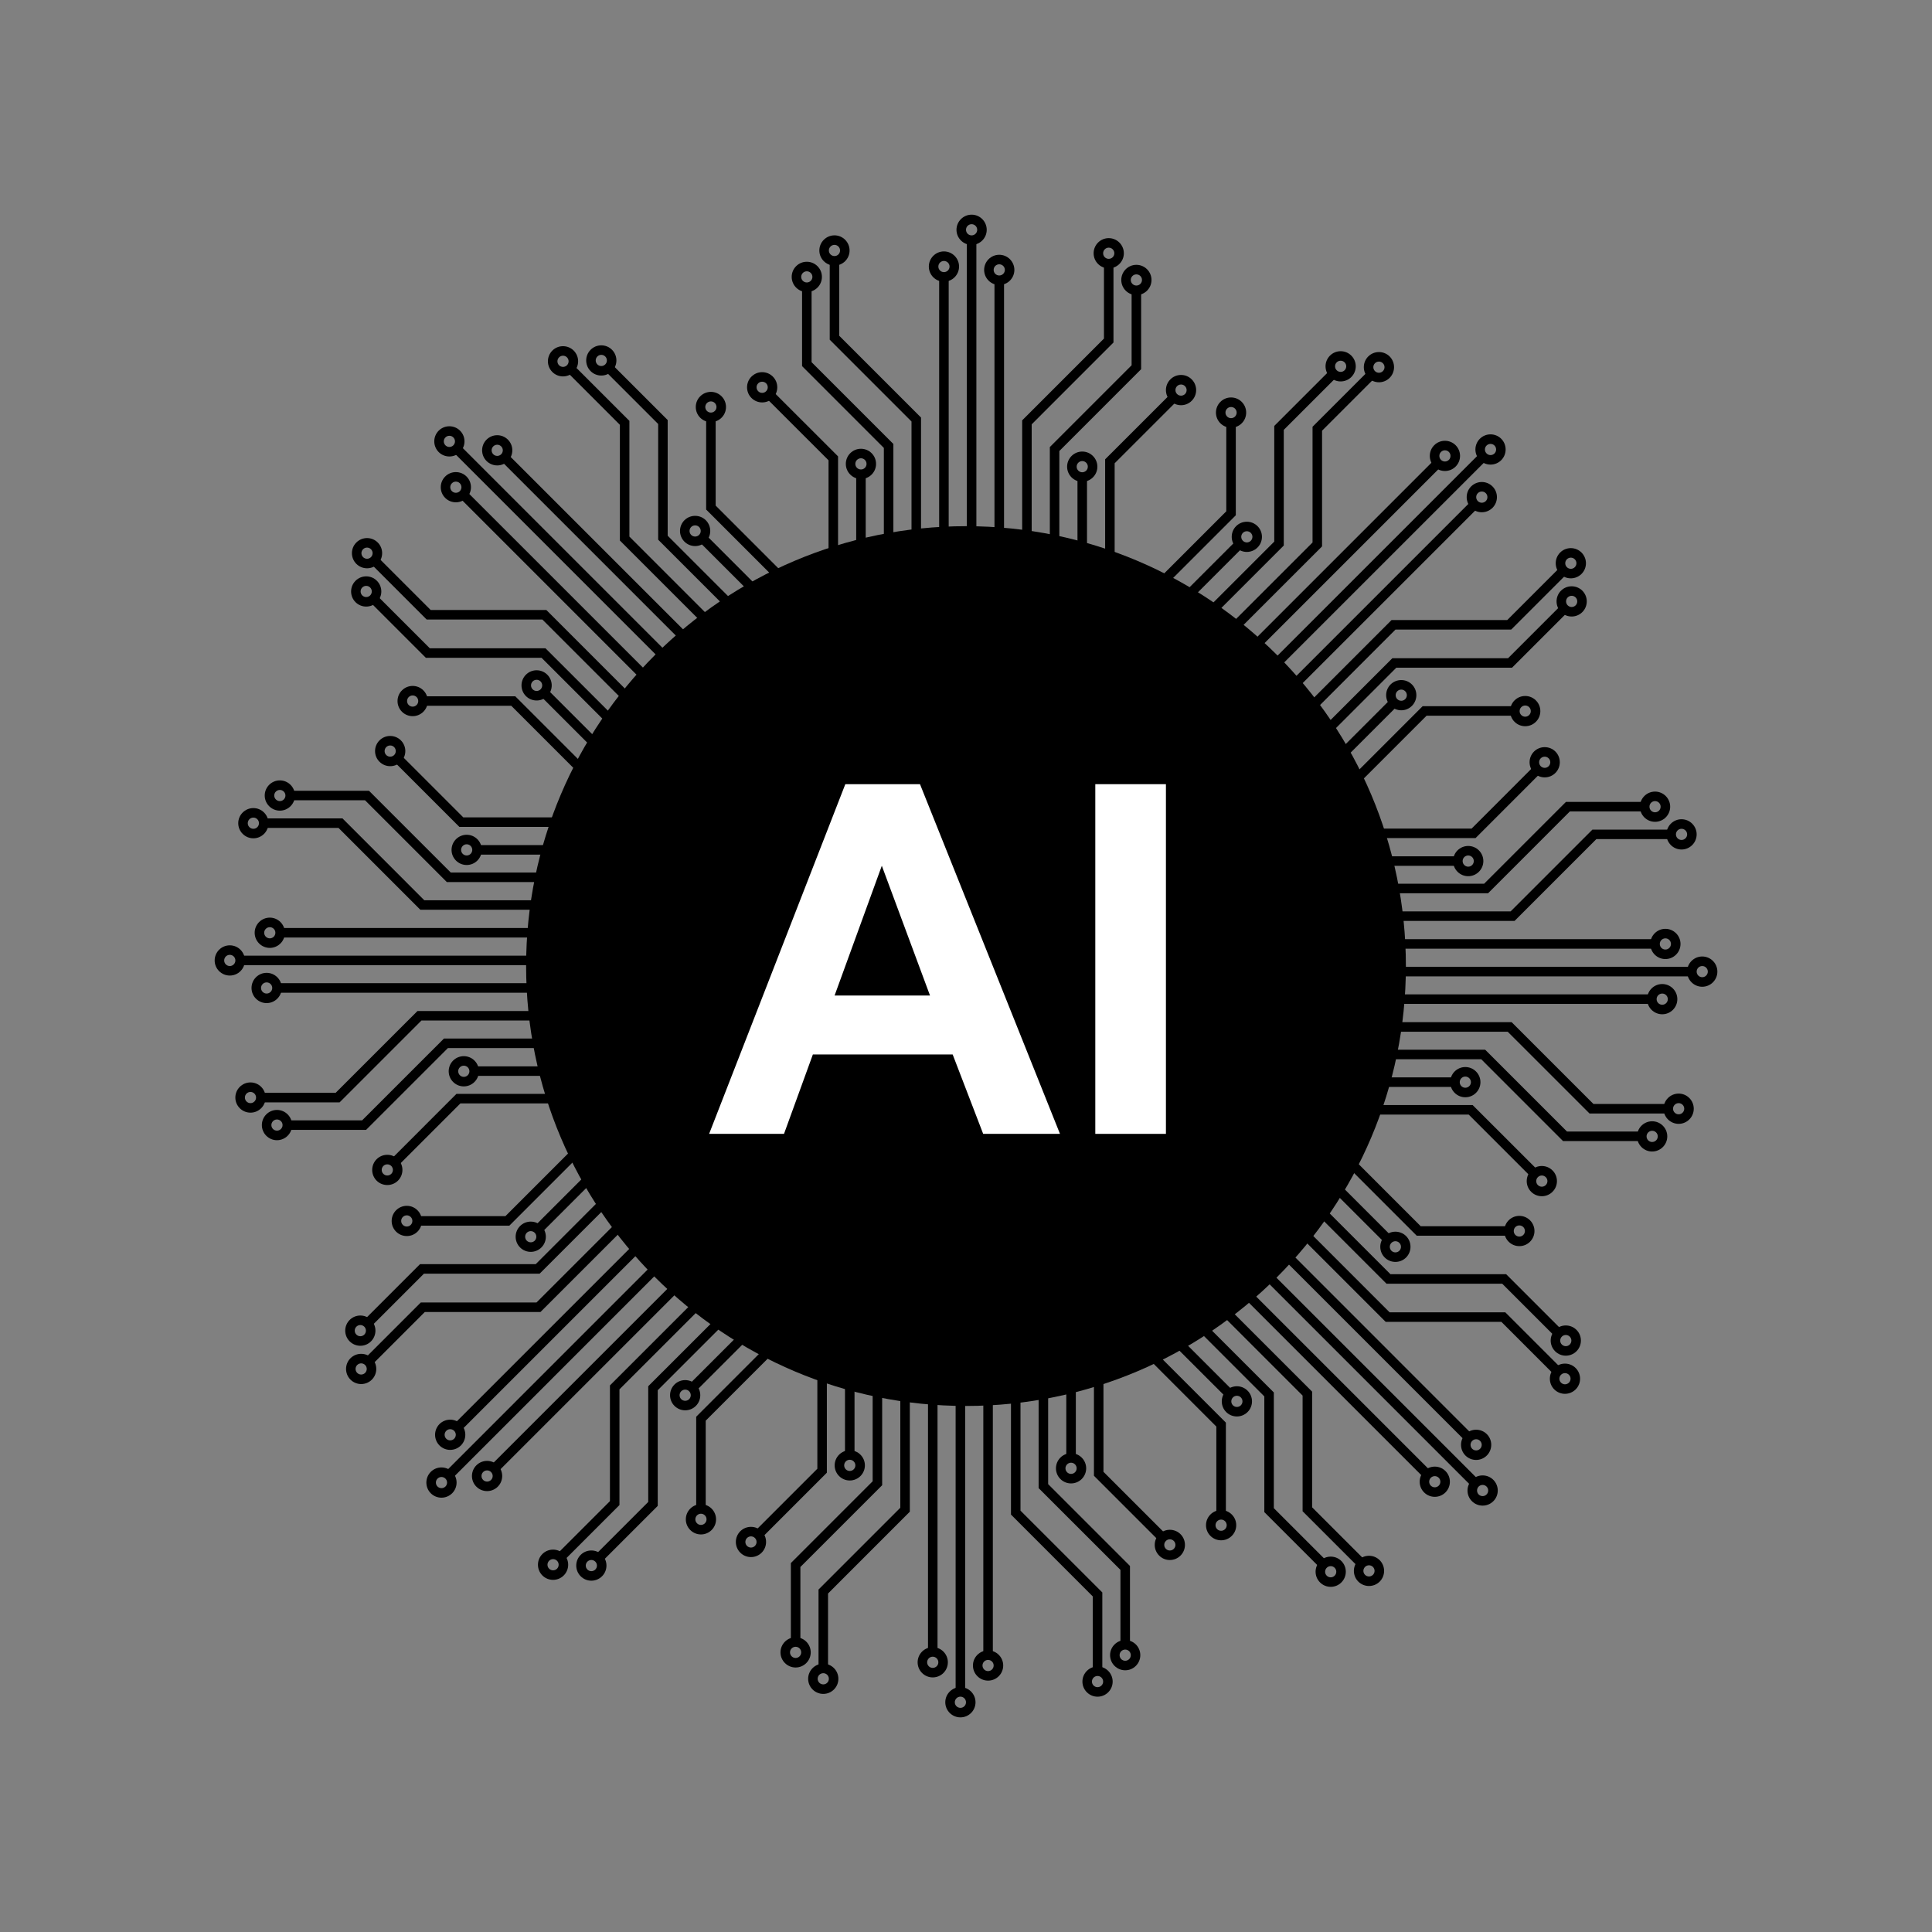 <?xml version="1.0" encoding="UTF-8"?>
<svg xmlns="http://www.w3.org/2000/svg" width="54" height="54" viewBox="0 0 54 54" fill="none">
  <rect x="0" y="0" width="54" height="54" fill="#808080" stroke="none"/>
  <path d="M28.063 7.832H27.796V15.753H28.063V7.832Z" fill="black"></path>
  <path d="M27.929 7.121C28.162 7.121 28.352 7.311 28.352 7.544C28.352 7.777 28.162 7.966 27.929 7.966C27.696 7.966 27.507 7.777 27.507 7.544C27.507 7.311 27.696 7.121 27.929 7.121ZM27.929 7.7C28.016 7.7 28.086 7.63 28.086 7.544C28.086 7.457 28.016 7.387 27.929 7.387C27.843 7.387 27.773 7.457 27.773 7.544C27.773 7.63 27.843 7.7 27.929 7.7Z" fill="black"></path>
  <path d="M27.29 6.715H27.023V15.754H27.29V6.715Z" fill="black"></path>
  <path d="M27.157 6C27.39 6 27.579 6.19 27.579 6.423C27.579 6.656 27.39 6.845 27.157 6.845C26.924 6.845 26.734 6.656 26.734 6.423C26.734 6.19 26.924 6 27.157 6ZM27.157 6.579C27.243 6.579 27.313 6.509 27.313 6.423C27.313 6.336 27.243 6.266 27.157 6.266C27.07 6.266 27 6.336 27 6.423C27 6.509 27.07 6.579 27.157 6.579Z" fill="black"></path>
  <path d="M26.516 7.742H26.25V15.752H26.516V7.742Z" fill="black"></path>
  <path d="M26.383 7.027C26.616 7.027 26.806 7.217 26.806 7.45C26.806 7.683 26.616 7.873 26.383 7.873C26.15 7.873 25.961 7.683 25.961 7.45C25.961 7.217 26.15 7.027 26.383 7.027ZM26.383 7.606C26.47 7.606 26.54 7.536 26.54 7.45C26.54 7.364 26.47 7.294 26.383 7.294C26.297 7.294 26.227 7.364 26.227 7.45C26.227 7.536 26.297 7.606 26.383 7.606Z" fill="black"></path>
  <path d="M28.57 15.752V11.749L30.856 9.463V7.371H31.122V9.573L28.836 11.86V15.752H28.57Z" fill="black"></path>
  <path d="M30.989 6.656C31.222 6.656 31.412 6.846 31.412 7.079C31.412 7.312 31.222 7.501 30.989 7.501C30.756 7.501 30.567 7.312 30.567 7.079C30.567 6.846 30.756 6.656 30.989 6.656ZM30.989 7.235C31.076 7.235 31.146 7.165 31.146 7.079C31.146 6.993 31.076 6.922 30.989 6.922C30.903 6.922 30.833 6.993 30.833 7.079C30.833 7.165 30.903 7.235 30.989 7.235Z" fill="black"></path>
  <path d="M29.343 15.757V12.495L31.629 10.209V8.117H31.895V10.319L29.609 12.606V15.757H29.343Z" fill="black"></path>
  <path d="M31.762 7.402C31.995 7.402 32.185 7.592 32.185 7.825C32.185 8.058 31.995 8.248 31.762 8.248C31.529 8.248 31.34 8.058 31.34 7.825C31.34 7.592 31.529 7.402 31.762 7.402ZM31.762 7.981C31.849 7.981 31.919 7.911 31.919 7.825C31.919 7.739 31.849 7.669 31.762 7.669C31.676 7.669 31.606 7.739 31.606 7.825C31.606 7.911 31.676 7.981 31.762 7.981Z" fill="black"></path>
  <path d="M30.382 13.336H30.116V15.754H30.382V13.336Z" fill="black"></path>
  <path d="M30.249 12.621C30.482 12.621 30.672 12.811 30.672 13.044C30.672 13.277 30.482 13.466 30.249 13.466C30.016 13.466 29.826 13.277 29.826 13.044C29.826 12.811 30.016 12.621 30.249 12.621ZM30.249 13.2C30.335 13.2 30.405 13.13 30.405 13.044C30.405 12.957 30.335 12.887 30.249 12.887C30.163 12.887 30.093 12.957 30.093 13.044C30.093 13.13 30.163 13.2 30.249 13.2Z" fill="black"></path>
  <path d="M30.889 15.751V12.838L32.633 11.095L32.712 11.016L32.9 11.204L31.155 12.948V15.742C31.098 15.743 31.04 15.746 30.982 15.75L30.977 15.751H30.889Z" fill="black"></path>
  <path d="M33.011 10.48C33.123 10.48 33.23 10.524 33.309 10.604C33.474 10.769 33.474 11.037 33.309 11.202C33.145 11.367 32.876 11.367 32.712 11.202C32.632 11.122 32.588 11.016 32.588 10.903C32.588 10.79 32.632 10.684 32.712 10.604C32.791 10.524 32.898 10.48 33.011 10.48ZM33.011 11.059C33.05 11.059 33.09 11.044 33.121 11.014C33.182 10.953 33.182 10.854 33.121 10.793C33.092 10.763 33.052 10.747 33.011 10.747C32.969 10.747 32.929 10.763 32.9 10.793C32.87 10.822 32.854 10.861 32.854 10.903C32.854 10.945 32.87 10.984 32.9 11.014C32.93 11.044 32.97 11.059 33.011 11.059Z" fill="black"></path>
  <path d="M23.191 9.495V7.293H23.457V9.385L25.743 11.671V15.754H25.477V11.781L23.191 9.495Z" fill="black"></path>
  <path d="M23.324 6.578C23.557 6.578 23.746 6.768 23.746 7.001C23.746 7.234 23.557 7.423 23.324 7.423C23.091 7.423 22.901 7.234 22.901 7.001C22.901 6.768 23.091 6.578 23.324 6.578ZM23.324 7.157C23.41 7.157 23.48 7.087 23.48 7.001C23.48 6.915 23.41 6.844 23.324 6.844C23.238 6.844 23.167 6.915 23.167 7.001C23.167 7.087 23.238 7.157 23.324 7.157Z" fill="black"></path>
  <path d="M22.418 10.233V8.031H22.684V10.123L24.97 12.409V15.752H24.704V12.52L22.418 10.233Z" fill="black"></path>
  <path d="M22.55 7.316C22.784 7.316 22.973 7.506 22.973 7.739C22.973 7.972 22.784 8.162 22.55 8.162C22.317 8.162 22.128 7.972 22.128 7.739C22.128 7.506 22.317 7.316 22.55 7.316ZM22.55 7.895C22.637 7.895 22.707 7.825 22.707 7.739C22.707 7.653 22.637 7.583 22.55 7.583C22.464 7.583 22.394 7.653 22.394 7.739C22.394 7.825 22.464 7.895 22.55 7.895Z" fill="black"></path>
  <path d="M24.197 13.254H23.931V15.752H24.197V13.254Z" fill="black"></path>
  <path d="M24.064 12.543C24.297 12.543 24.486 12.732 24.486 12.966C24.486 13.199 24.297 13.388 24.064 13.388C23.831 13.388 23.641 13.199 23.641 12.966C23.641 12.732 23.831 12.543 24.064 12.543ZM24.064 13.122C24.15 13.122 24.22 13.052 24.22 12.966C24.22 12.879 24.15 12.809 24.064 12.809C23.977 12.809 23.907 12.879 23.907 12.966C23.907 13.052 23.977 13.122 24.064 13.122Z" fill="black"></path>
  <path d="M21.413 11.122L21.601 10.934L21.68 11.013L23.424 12.756V15.751C23.394 15.75 23.365 15.749 23.335 15.749C23.276 15.749 23.216 15.751 23.158 15.754V12.866L21.492 11.201L21.413 11.122Z" fill="black"></path>
  <path d="M21.302 10.402C21.415 10.402 21.521 10.446 21.601 10.526C21.681 10.606 21.725 10.712 21.725 10.825C21.725 10.938 21.681 11.044 21.601 11.124C21.437 11.289 21.169 11.289 21.004 11.124C20.839 10.959 20.839 10.691 21.004 10.526C21.084 10.446 21.19 10.402 21.302 10.402ZM21.302 10.981C21.343 10.981 21.383 10.966 21.413 10.935C21.443 10.906 21.459 10.867 21.459 10.825C21.459 10.783 21.443 10.744 21.413 10.714C21.384 10.685 21.344 10.669 21.302 10.669C21.261 10.669 21.221 10.685 21.192 10.714C21.131 10.775 21.131 10.874 21.192 10.935C21.222 10.966 21.262 10.981 21.302 10.981Z" fill="black"></path>
  <path d="M14.196 12.695L14.008 12.883L19.609 18.484L19.797 18.296L14.196 12.695Z" fill="black"></path>
  <path d="M13.599 12.288C13.763 12.123 14.031 12.123 14.196 12.288C14.361 12.452 14.361 12.72 14.196 12.885C14.031 13.05 13.764 13.05 13.599 12.885C13.434 12.72 13.434 12.452 13.599 12.288ZM14.008 12.697C14.069 12.636 14.069 12.537 14.008 12.476C13.947 12.415 13.848 12.415 13.787 12.476C13.726 12.537 13.726 12.636 13.787 12.697C13.848 12.758 13.947 12.758 14.008 12.697Z" fill="black"></path>
  <path d="M12.859 12.448L12.671 12.637L19.062 19.028L19.251 18.84L12.859 12.448Z" fill="black"></path>
  <path d="M12.261 12.038C12.426 11.873 12.694 11.873 12.859 12.038C13.024 12.202 13.024 12.47 12.859 12.635C12.694 12.8 12.426 12.8 12.261 12.635C12.097 12.47 12.097 12.202 12.261 12.038ZM12.671 12.447C12.732 12.386 12.732 12.287 12.671 12.226C12.61 12.165 12.511 12.165 12.45 12.226C12.389 12.287 12.389 12.386 12.45 12.447C12.511 12.508 12.61 12.508 12.671 12.447Z" fill="black"></path>
  <path d="M13.04 13.73L12.852 13.918L18.515 19.582L18.704 19.393L13.04 13.73Z" fill="black"></path>
  <path d="M12.443 13.319C12.607 13.154 12.876 13.154 13.04 13.319C13.205 13.484 13.205 13.752 13.04 13.916C12.876 14.081 12.607 14.081 12.443 13.916C12.278 13.752 12.278 13.484 12.443 13.319ZM12.852 13.728C12.913 13.667 12.913 13.568 12.852 13.507C12.791 13.446 12.692 13.446 12.631 13.507C12.57 13.568 12.57 13.667 12.631 13.728C12.692 13.789 12.791 13.789 12.852 13.728Z" fill="black"></path>
  <path d="M20.156 17.938L17.326 15.108L17.326 11.874L15.847 10.395L16.035 10.207L17.592 11.764L17.592 14.998L20.344 17.75L20.156 17.938Z" fill="black"></path>
  <path d="M15.438 9.799C15.602 9.635 15.87 9.635 16.035 9.799C16.2 9.964 16.2 10.232 16.035 10.397C15.87 10.562 15.602 10.562 15.438 10.397C15.273 10.232 15.273 9.964 15.438 9.799ZM15.847 10.209C15.908 10.148 15.908 10.049 15.847 9.988C15.786 9.927 15.687 9.927 15.626 9.988C15.565 10.049 15.565 10.148 15.626 10.209C15.687 10.27 15.786 10.27 15.847 10.209Z" fill="black"></path>
  <path d="M20.703 17.391L18.396 15.085V11.851L16.917 10.372L17.105 10.184L18.662 11.741V14.974L20.891 17.203L20.703 17.391Z" fill="black"></path>
  <path d="M16.508 9.776C16.672 9.611 16.941 9.611 17.105 9.776C17.27 9.941 17.27 10.209 17.105 10.373C16.941 10.538 16.672 10.538 16.508 10.373C16.343 10.209 16.343 9.941 16.508 9.776ZM16.917 10.185C16.978 10.124 16.978 10.025 16.917 9.964C16.856 9.903 16.757 9.903 16.696 9.964C16.635 10.025 16.635 10.124 16.696 10.185C16.757 10.246 16.856 10.246 16.917 10.185Z" fill="black"></path>
  <path d="M19.728 14.948L19.539 15.137L21.249 16.846L21.437 16.658L19.728 14.948Z" fill="black"></path>
  <path d="M19.13 14.541C19.295 14.377 19.563 14.377 19.728 14.541C19.893 14.706 19.893 14.974 19.728 15.139C19.563 15.304 19.295 15.304 19.13 15.139C18.965 14.974 18.965 14.706 19.13 14.541ZM19.54 14.951C19.601 14.89 19.601 14.791 19.54 14.73C19.479 14.669 19.379 14.669 19.318 14.73C19.258 14.791 19.258 14.89 19.318 14.951C19.379 15.012 19.479 15.012 19.54 14.951Z" fill="black"></path>
  <path d="M21.796 16.301L19.737 14.242L19.737 11.776V11.664H20.003V14.131L21.978 16.107C21.938 16.148 21.899 16.191 21.861 16.235L21.858 16.239L21.796 16.301Z" fill="black"></path>
  <path d="M19.571 11.077C19.651 10.997 19.757 10.953 19.87 10.953C20.103 10.953 20.292 11.143 20.292 11.376C20.292 11.609 20.103 11.798 19.87 11.798C19.757 11.798 19.651 11.754 19.571 11.675C19.491 11.595 19.447 11.489 19.447 11.376C19.447 11.263 19.491 11.157 19.571 11.077ZM19.98 11.486C20.008 11.458 20.026 11.419 20.026 11.376C20.026 11.29 19.956 11.219 19.87 11.219C19.828 11.219 19.789 11.236 19.759 11.265C19.73 11.295 19.713 11.334 19.713 11.376C19.713 11.418 19.73 11.457 19.759 11.486C19.789 11.516 19.828 11.532 19.87 11.532C19.913 11.532 19.952 11.514 19.98 11.486Z" fill="black"></path>
  <path d="M11.926 17.316L10.369 15.759L10.558 15.57L12.037 17.049L15.27 17.049L18.157 19.936L17.969 20.125L15.16 17.316L11.926 17.316Z" fill="black"></path>
  <path d="M9.96 15.163C10.125 14.998 10.393 14.998 10.558 15.163C10.722 15.327 10.722 15.595 10.558 15.76C10.393 15.925 10.125 15.925 9.96 15.76C9.795 15.595 9.795 15.327 9.96 15.163ZM10.369 15.572C10.43 15.511 10.43 15.412 10.369 15.351C10.308 15.29 10.209 15.29 10.148 15.351C10.087 15.412 10.087 15.511 10.148 15.572C10.209 15.633 10.308 15.633 10.369 15.572Z" fill="black"></path>
  <path d="M11.903 18.386L10.346 16.829L10.534 16.641L12.014 18.12H15.247L17.611 20.483L17.422 20.672L15.137 18.386H11.903Z" fill="black"></path>
  <path d="M9.937 16.233C10.102 16.068 10.37 16.068 10.534 16.233C10.699 16.398 10.699 16.666 10.534 16.831C10.37 16.995 10.102 16.995 9.937 16.831C9.772 16.666 9.772 16.398 9.937 16.233ZM10.346 16.642C10.407 16.581 10.407 16.482 10.346 16.421C10.285 16.36 10.186 16.36 10.125 16.421C10.064 16.482 10.064 16.581 10.125 16.642C10.186 16.703 10.285 16.703 10.346 16.642Z" fill="black"></path>
  <path d="M15.297 19.265L15.109 19.453L16.876 21.22L17.064 21.032L15.297 19.265Z" fill="black"></path>
  <path d="M14.7 18.858C14.864 18.693 15.133 18.693 15.297 18.858C15.462 19.023 15.462 19.291 15.297 19.456C15.133 19.62 14.864 19.62 14.7 19.456C14.535 19.291 14.535 19.023 14.7 18.858ZM15.109 19.267C15.17 19.206 15.17 19.107 15.109 19.046C15.048 18.985 14.949 18.985 14.888 19.046C14.827 19.107 14.827 19.206 14.888 19.267C14.949 19.328 15.048 19.328 15.109 19.267Z" fill="black"></path>
  <path d="M11.823 19.727L11.823 19.461H11.935L14.401 19.461L16.518 21.578C16.496 21.599 16.475 21.619 16.454 21.64C16.412 21.682 16.372 21.725 16.332 21.769L14.29 19.727L11.935 19.727H11.823V19.727Z" fill="black"></path>
  <path d="M11.235 19.296C11.315 19.216 11.421 19.172 11.534 19.172C11.647 19.172 11.753 19.216 11.833 19.296C11.912 19.375 11.957 19.482 11.957 19.595C11.957 19.828 11.767 20.017 11.534 20.017C11.301 20.017 11.111 19.828 11.111 19.595C11.111 19.482 11.155 19.375 11.235 19.296ZM11.644 19.705C11.673 19.677 11.69 19.638 11.69 19.595C11.69 19.553 11.674 19.513 11.645 19.484C11.615 19.454 11.576 19.438 11.534 19.438C11.492 19.438 11.453 19.454 11.423 19.484C11.394 19.513 11.378 19.553 11.378 19.595C11.378 19.681 11.448 19.751 11.534 19.751C11.577 19.751 11.616 19.733 11.644 19.705Z" fill="black"></path>
  <path d="M15.752 25.938H7.83V26.204H15.752V25.938Z" fill="black"></path>
  <path d="M7.118 26.071C7.118 25.838 7.308 25.648 7.541 25.648C7.774 25.648 7.963 25.838 7.963 26.071C7.963 26.304 7.774 26.494 7.541 26.494C7.308 26.494 7.118 26.304 7.118 26.071ZM7.697 26.071C7.697 25.985 7.627 25.915 7.541 25.915C7.455 25.915 7.384 25.985 7.384 26.071C7.384 26.157 7.455 26.227 7.541 26.227C7.627 26.227 7.697 26.157 7.697 26.071Z" fill="black"></path>
  <path d="M15.752 26.711H6.712V26.977H15.752V26.711Z" fill="black"></path>
  <path d="M6 26.845C6 26.611 6.19 26.422 6.423 26.422C6.656 26.422 6.845 26.611 6.845 26.845C6.845 27.078 6.656 27.267 6.423 27.267C6.19 27.267 6 27.078 6 26.845ZM6.579 26.845C6.579 26.758 6.509 26.688 6.423 26.688C6.336 26.688 6.266 26.758 6.266 26.845C6.266 26.931 6.336 27.001 6.423 27.001C6.509 27.001 6.579 26.931 6.579 26.845Z" fill="black"></path>
  <path d="M15.752 27.48H7.742V27.747H15.752V27.48Z" fill="black"></path>
  <path d="M7.03 27.614C7.03 27.381 7.219 27.191 7.452 27.191C7.685 27.191 7.875 27.381 7.875 27.614C7.875 27.847 7.685 28.037 7.452 28.037C7.219 28.037 7.03 27.847 7.03 27.614ZM7.609 27.614C7.609 27.528 7.539 27.458 7.452 27.458C7.366 27.458 7.296 27.528 7.296 27.614C7.296 27.7 7.366 27.77 7.452 27.77C7.539 27.77 7.609 27.7 7.609 27.614Z" fill="black"></path>
  <path d="M15.751 25.428H11.749L9.462 23.141H7.371V22.875H9.573L11.859 25.162H15.751V25.428Z" fill="black"></path>
  <path d="M6.659 23.009C6.659 22.776 6.849 22.586 7.082 22.586C7.315 22.586 7.504 22.776 7.504 23.009C7.504 23.241 7.315 23.431 7.082 23.431C6.849 23.431 6.659 23.241 6.659 23.009ZM7.238 23.009C7.238 22.922 7.168 22.852 7.082 22.852C6.995 22.852 6.925 22.922 6.925 23.009C6.925 23.095 6.995 23.165 7.082 23.165C7.168 23.165 7.238 23.095 7.238 23.009Z" fill="black"></path>
  <path d="M15.752 24.654H12.489L10.203 22.368H8.111V22.102H10.313L12.6 24.388H15.752V24.654Z" fill="black"></path>
  <path d="M7.399 22.235C7.399 22.002 7.589 21.812 7.822 21.812C8.055 21.812 8.244 22.002 8.244 22.235C8.244 22.468 8.055 22.658 7.822 22.658C7.589 22.658 7.399 22.468 7.399 22.235ZM7.978 22.235C7.978 22.149 7.908 22.079 7.822 22.079C7.736 22.079 7.665 22.149 7.665 22.235C7.665 22.321 7.736 22.391 7.822 22.391C7.908 22.391 7.978 22.321 7.978 22.235Z" fill="black"></path>
  <path d="M15.751 23.621H13.334V23.887H15.751V23.621Z" fill="black"></path>
  <path d="M12.621 23.755C12.621 23.522 12.811 23.332 13.044 23.332C13.277 23.332 13.466 23.522 13.466 23.755C13.466 23.988 13.277 24.177 13.044 24.177C12.811 24.177 12.621 23.988 12.621 23.755ZM13.2 23.755C13.2 23.668 13.13 23.598 13.044 23.598C12.958 23.598 12.888 23.668 12.888 23.755C12.888 23.841 12.958 23.911 13.044 23.911C13.13 23.911 13.2 23.841 13.2 23.755Z" fill="black"></path>
  <path d="M15.752 23.112H12.839L11.096 21.369L11.017 21.29L11.205 21.102L12.949 22.846H15.743C15.744 22.904 15.747 22.962 15.751 23.02L15.752 23.025V23.112Z" fill="black"></path>
  <path d="M10.483 20.993C10.483 20.88 10.527 20.774 10.607 20.694C10.772 20.529 11.04 20.529 11.205 20.694C11.37 20.859 11.37 21.127 11.205 21.291C11.125 21.371 11.019 21.415 10.906 21.415C10.793 21.415 10.687 21.371 10.607 21.291C10.527 21.212 10.483 21.106 10.483 20.993ZM11.062 20.993C11.062 20.953 11.047 20.913 11.017 20.882C10.956 20.821 10.856 20.821 10.795 20.882C10.766 20.912 10.75 20.951 10.75 20.993C10.75 21.035 10.766 21.074 10.795 21.103C10.825 21.133 10.864 21.149 10.906 21.149C10.948 21.149 10.987 21.133 11.017 21.103C11.047 21.073 11.062 21.033 11.062 20.993Z" fill="black"></path>
  <path d="M9.492 30.811H7.291V30.544H9.382L11.669 28.258H15.752V28.524H11.779L9.492 30.811Z" fill="black"></path>
  <path d="M6.578 30.677C6.578 30.444 6.768 30.254 7.001 30.254C7.234 30.254 7.424 30.444 7.424 30.677C7.424 30.91 7.234 31.099 7.001 31.099C6.768 31.099 6.578 30.91 6.578 30.677ZM7.157 30.677C7.157 30.59 7.087 30.52 7.001 30.52C6.915 30.52 6.845 30.59 6.845 30.677C6.845 30.763 6.915 30.833 7.001 30.833C7.087 30.833 7.157 30.763 7.157 30.677Z" fill="black"></path>
  <path d="M10.232 31.58H8.031V31.314H10.122L12.409 29.027H15.751V29.294H12.519L10.232 31.58Z" fill="black"></path>
  <path d="M7.319 31.446C7.319 31.213 7.508 31.023 7.741 31.023C7.974 31.023 8.164 31.213 8.164 31.446C8.164 31.679 7.974 31.869 7.741 31.869C7.508 31.869 7.319 31.679 7.319 31.446ZM7.898 31.446C7.898 31.36 7.827 31.29 7.741 31.29C7.655 31.29 7.585 31.36 7.585 31.446C7.585 31.532 7.655 31.602 7.741 31.602C7.827 31.602 7.898 31.532 7.898 31.446Z" fill="black"></path>
  <path d="M15.751 29.805H13.253V30.071H15.751V29.805Z" fill="black"></path>
  <path d="M12.541 29.942C12.541 29.709 12.73 29.52 12.963 29.52C13.196 29.52 13.386 29.709 13.386 29.942C13.386 30.175 13.196 30.365 12.963 30.365C12.73 30.365 12.541 30.175 12.541 29.942ZM13.12 29.942C13.12 29.856 13.05 29.786 12.963 29.786C12.877 29.786 12.807 29.856 12.807 29.942C12.807 30.028 12.877 30.099 12.963 30.099C13.05 30.099 13.12 30.028 13.12 29.942Z" fill="black"></path>
  <path d="M11.124 32.585L10.936 32.397L11.015 32.318L12.758 30.574H15.753C15.752 30.604 15.751 30.634 15.751 30.663C15.751 30.722 15.753 30.782 15.757 30.84H12.869L11.203 32.506L11.124 32.585Z" fill="black"></path>
  <path d="M10.403 32.7C10.403 32.587 10.447 32.481 10.526 32.401C10.606 32.321 10.712 32.277 10.825 32.277C10.938 32.277 11.044 32.321 11.124 32.401C11.289 32.566 11.289 32.834 11.124 32.999C10.959 33.163 10.691 33.163 10.526 32.999C10.447 32.919 10.403 32.813 10.403 32.7ZM10.982 32.7C10.982 32.66 10.966 32.62 10.936 32.589C10.906 32.56 10.867 32.544 10.825 32.544C10.783 32.544 10.744 32.56 10.715 32.589C10.685 32.619 10.669 32.658 10.669 32.7C10.669 32.742 10.685 32.781 10.715 32.81C10.776 32.871 10.875 32.871 10.936 32.81C10.966 32.78 10.982 32.74 10.982 32.7Z" fill="black"></path>
  <path d="M18.294 34.2L12.693 39.801L12.881 39.989L18.482 34.388L18.294 34.2Z" fill="black"></path>
  <path d="M12.284 40.401C12.119 40.236 12.12 39.968 12.284 39.803C12.449 39.639 12.717 39.639 12.882 39.803C13.047 39.968 13.047 40.236 12.882 40.401C12.717 40.566 12.449 40.566 12.284 40.401ZM12.694 39.992C12.633 39.931 12.533 39.931 12.473 39.992C12.412 40.053 12.412 40.152 12.473 40.213C12.533 40.274 12.633 40.274 12.694 40.213C12.755 40.152 12.755 40.053 12.694 39.992Z" fill="black"></path>
  <path d="M18.841 34.745L12.45 41.137L12.638 41.325L19.029 34.933L18.841 34.745Z" fill="black"></path>
  <path d="M12.04 41.737C11.876 41.572 11.876 41.304 12.04 41.139C12.205 40.974 12.473 40.974 12.638 41.139C12.803 41.304 12.803 41.572 12.638 41.737C12.473 41.902 12.205 41.902 12.04 41.737ZM12.45 41.328C12.389 41.267 12.29 41.267 12.229 41.328C12.168 41.388 12.168 41.488 12.229 41.549C12.29 41.609 12.389 41.609 12.45 41.549C12.511 41.488 12.511 41.388 12.45 41.328Z" fill="black"></path>
  <path d="M19.388 35.289L13.724 40.953L13.913 41.141L19.576 35.478L19.388 35.289Z" fill="black"></path>
  <path d="M13.315 41.553C13.15 41.389 13.15 41.12 13.315 40.956C13.48 40.791 13.748 40.791 13.913 40.956C14.078 41.12 14.078 41.389 13.913 41.553C13.748 41.718 13.48 41.718 13.315 41.553ZM13.725 41.144C13.664 41.083 13.564 41.083 13.504 41.144C13.443 41.205 13.443 41.304 13.504 41.365C13.564 41.426 13.664 41.426 13.725 41.365C13.786 41.304 13.786 41.205 13.725 41.144Z" fill="black"></path>
  <path d="M17.936 33.841L15.106 36.671L11.873 36.671L10.394 38.15L10.205 37.961L11.762 36.404L14.996 36.404L17.748 33.652L17.936 33.841Z" fill="black"></path>
  <path d="M9.796 38.561C9.631 38.396 9.631 38.128 9.796 37.963C9.961 37.799 10.229 37.799 10.394 37.963C10.558 38.128 10.558 38.396 10.394 38.561C10.229 38.726 9.961 38.726 9.796 38.561ZM10.205 38.152C10.144 38.091 10.045 38.091 9.984 38.152C9.923 38.213 9.923 38.312 9.984 38.373C10.045 38.434 10.144 38.434 10.205 38.373C10.266 38.312 10.266 38.213 10.205 38.152Z" fill="black"></path>
  <path d="M17.39 33.294L15.083 35.6H11.849L10.37 37.079L10.182 36.891L11.739 35.334H14.973L17.201 33.105L17.39 33.294Z" fill="black"></path>
  <path d="M9.773 37.491C9.608 37.326 9.608 37.058 9.773 36.893C9.938 36.728 10.206 36.728 10.37 36.893C10.535 37.058 10.535 37.326 10.37 37.491C10.206 37.656 9.938 37.656 9.773 37.491ZM10.182 37.081C10.121 37.02 10.022 37.02 9.961 37.081C9.9 37.142 9.9 37.242 9.961 37.303C10.022 37.363 10.121 37.363 10.182 37.303C10.243 37.242 10.243 37.142 10.182 37.081Z" fill="black"></path>
  <path d="M16.654 32.56L14.945 34.27L15.133 34.458L16.843 32.748L16.654 32.56Z" fill="black"></path>
  <path d="M14.536 34.866C14.371 34.701 14.371 34.433 14.536 34.268C14.7 34.103 14.969 34.103 15.133 34.268C15.298 34.433 15.298 34.701 15.133 34.866C14.969 35.031 14.7 35.031 14.536 34.866ZM14.945 34.456C14.884 34.395 14.785 34.395 14.724 34.456C14.663 34.517 14.663 34.617 14.724 34.678C14.785 34.738 14.884 34.738 14.945 34.678C15.006 34.617 15.006 34.517 14.945 34.456Z" fill="black"></path>
  <path d="M16.296 32.198L14.237 34.257L11.771 34.257H11.659V33.991H14.127L16.102 32.016C16.143 32.056 16.187 32.095 16.23 32.132L16.234 32.136L16.296 32.198Z" fill="black"></path>
  <path d="M11.071 34.425C10.991 34.345 10.947 34.239 10.947 34.126C10.947 33.893 11.137 33.703 11.37 33.703C11.603 33.703 11.792 33.893 11.792 34.126C11.792 34.239 11.748 34.345 11.669 34.425C11.589 34.504 11.483 34.548 11.37 34.548C11.257 34.548 11.151 34.504 11.071 34.425ZM11.48 34.015C11.452 33.987 11.413 33.969 11.37 33.969C11.284 33.969 11.213 34.039 11.213 34.126C11.213 34.167 11.23 34.207 11.259 34.236C11.289 34.266 11.328 34.282 11.37 34.282C11.412 34.282 11.451 34.266 11.48 34.236C11.51 34.207 11.526 34.167 11.526 34.126C11.526 34.083 11.509 34.044 11.48 34.015Z" fill="black"></path>
  <path d="M17.314 42.067L15.757 43.624L15.569 43.436L17.048 41.957L17.048 38.723L19.935 35.836L20.123 36.024L17.314 38.833L17.314 42.067Z" fill="black"></path>
  <path d="M15.159 44.034C14.995 43.869 14.995 43.601 15.159 43.436C15.324 43.271 15.592 43.271 15.757 43.436C15.922 43.601 15.922 43.869 15.757 44.034C15.592 44.199 15.324 44.199 15.159 44.034ZM15.569 43.624C15.508 43.563 15.409 43.563 15.348 43.624C15.287 43.685 15.287 43.785 15.348 43.846C15.409 43.906 15.508 43.906 15.569 43.846C15.63 43.785 15.63 43.685 15.569 43.624Z" fill="black"></path>
  <path d="M18.384 42.09L16.827 43.647L16.639 43.459L18.118 41.98V38.746L20.482 36.383L20.67 36.571L18.384 38.857V42.09Z" fill="black"></path>
  <path d="M16.23 44.057C16.065 43.892 16.065 43.624 16.23 43.459C16.394 43.295 16.662 43.295 16.827 43.459C16.992 43.624 16.992 43.892 16.827 44.057C16.662 44.222 16.394 44.222 16.23 44.057ZM16.639 43.648C16.578 43.587 16.479 43.587 16.418 43.648C16.357 43.709 16.357 43.808 16.418 43.869C16.479 43.93 16.578 43.93 16.639 43.869C16.7 43.808 16.7 43.709 16.639 43.648Z" fill="black"></path>
  <path d="M21.028 36.929L19.261 38.695L19.449 38.884L21.216 37.117L21.028 36.929Z" fill="black"></path>
  <path d="M18.852 39.295C18.687 39.131 18.687 38.863 18.852 38.698C19.017 38.533 19.285 38.533 19.45 38.698C19.614 38.863 19.614 39.131 19.45 39.295C19.285 39.46 19.017 39.46 18.852 39.295ZM19.262 38.886C19.201 38.825 19.101 38.825 19.04 38.886C18.979 38.947 18.979 39.046 19.04 39.107C19.101 39.168 19.201 39.168 19.262 39.107C19.322 39.046 19.322 38.947 19.262 38.886Z" fill="black"></path>
  <path d="M19.725 42.175L19.459 42.175V42.063L19.459 39.598L21.576 37.48C21.596 37.502 21.617 37.523 21.638 37.544C21.68 37.586 21.723 37.627 21.767 37.666L19.725 39.708L19.725 42.064V42.175H19.725Z" fill="black"></path>
  <path d="M19.293 42.764C19.213 42.685 19.169 42.578 19.169 42.466C19.169 42.353 19.213 42.247 19.293 42.167C19.373 42.087 19.479 42.043 19.592 42.043C19.825 42.043 20.014 42.233 20.014 42.466C20.014 42.699 19.825 42.888 19.592 42.888C19.479 42.888 19.373 42.844 19.293 42.764ZM19.702 42.355C19.674 42.327 19.635 42.309 19.592 42.309C19.55 42.309 19.511 42.325 19.481 42.355C19.452 42.385 19.435 42.424 19.435 42.466C19.435 42.507 19.452 42.547 19.481 42.576C19.511 42.606 19.55 42.622 19.592 42.622C19.678 42.622 19.748 42.552 19.748 42.466C19.748 42.422 19.731 42.383 19.702 42.355Z" fill="black"></path>
  <path d="M26.204 38.25H25.938V46.171H26.204V38.25Z" fill="black"></path>
  <path d="M26.07 46.884C25.837 46.884 25.648 46.695 25.648 46.462C25.648 46.229 25.837 46.039 26.07 46.039C26.304 46.039 26.493 46.229 26.493 46.462C26.493 46.695 26.304 46.884 26.07 46.884ZM26.07 46.305C25.984 46.305 25.914 46.375 25.914 46.462C25.914 46.548 25.984 46.618 26.07 46.618C26.157 46.618 26.227 46.548 26.227 46.462C26.227 46.376 26.157 46.305 26.07 46.305Z" fill="black"></path>
  <path d="M26.977 38.25H26.71V47.289H26.977V38.25Z" fill="black"></path>
  <path d="M26.844 48.001C26.611 48.001 26.421 47.812 26.421 47.579C26.421 47.346 26.611 47.156 26.844 47.156C27.077 47.156 27.266 47.346 27.266 47.579C27.266 47.812 27.077 48.001 26.844 48.001ZM26.844 47.422C26.758 47.422 26.687 47.493 26.687 47.579C26.687 47.665 26.758 47.735 26.844 47.735C26.93 47.735 27 47.665 27 47.579C27 47.493 26.93 47.422 26.844 47.422Z" fill="black"></path>
  <path d="M27.75 38.25H27.484V46.26H27.75V38.25Z" fill="black"></path>
  <path d="M27.617 46.974C27.384 46.974 27.194 46.785 27.194 46.551C27.194 46.319 27.384 46.129 27.617 46.129C27.85 46.129 28.04 46.319 28.04 46.551C28.04 46.785 27.85 46.974 27.617 46.974ZM27.617 46.395C27.531 46.395 27.461 46.465 27.461 46.551C27.461 46.638 27.531 46.708 27.617 46.708C27.703 46.708 27.773 46.638 27.773 46.551C27.773 46.465 27.703 46.395 27.617 46.395Z" fill="black"></path>
  <path d="M25.43 38.25V42.252L23.144 44.539V46.63H22.878V44.428L25.164 42.142V38.25H25.43Z" fill="black"></path>
  <path d="M23.011 47.345C22.778 47.345 22.588 47.156 22.588 46.923C22.588 46.69 22.778 46.5 23.011 46.5C23.244 46.5 23.433 46.69 23.433 46.923C23.433 47.156 23.244 47.345 23.011 47.345ZM23.011 46.766C22.924 46.766 22.854 46.836 22.854 46.923C22.854 47.009 22.924 47.079 23.011 47.079C23.097 47.079 23.167 47.009 23.167 46.923C23.167 46.836 23.097 46.766 23.011 46.766Z" fill="black"></path>
  <path d="M24.657 38.25V41.512L22.371 43.798V45.89H22.105V43.688L24.391 41.402V38.25H24.657Z" fill="black"></path>
  <path d="M22.238 46.607C22.005 46.607 21.815 46.417 21.815 46.184C21.815 45.951 22.005 45.762 22.238 45.762C22.471 45.762 22.66 45.951 22.66 46.184C22.66 46.417 22.471 46.607 22.238 46.607ZM22.238 46.028C22.152 46.028 22.081 46.098 22.081 46.184C22.081 46.27 22.152 46.341 22.238 46.341C22.324 46.341 22.394 46.27 22.394 46.184C22.394 46.098 22.324 46.028 22.238 46.028Z" fill="black"></path>
  <path d="M23.884 38.25H23.618V40.668H23.884V38.25Z" fill="black"></path>
  <path d="M23.751 41.38C23.518 41.38 23.329 41.191 23.329 40.958C23.329 40.725 23.518 40.535 23.751 40.535C23.984 40.535 24.174 40.725 24.174 40.958C24.174 41.191 23.984 41.38 23.751 41.38ZM23.751 40.801C23.665 40.801 23.595 40.871 23.595 40.958C23.595 41.044 23.665 41.114 23.751 41.114C23.837 41.114 23.908 41.044 23.908 40.958C23.908 40.871 23.837 40.801 23.751 40.801Z" fill="black"></path>
  <path d="M23.111 38.25V41.162L21.368 42.906L21.289 42.985L21.1 42.797L22.845 41.052V38.259C22.903 38.258 22.961 38.255 23.018 38.25L23.023 38.25H23.111Z" fill="black"></path>
  <path d="M20.99 43.521C20.877 43.521 20.771 43.477 20.691 43.397C20.526 43.232 20.526 42.964 20.691 42.799C20.856 42.635 21.124 42.635 21.289 42.799C21.368 42.879 21.412 42.985 21.412 43.098C21.412 43.211 21.368 43.317 21.289 43.397C21.209 43.477 21.103 43.521 20.99 43.521ZM20.99 42.942C20.95 42.942 20.91 42.957 20.879 42.988C20.818 43.049 20.818 43.148 20.879 43.209C20.909 43.238 20.948 43.255 20.99 43.255C21.032 43.255 21.071 43.238 21.1 43.209C21.13 43.179 21.146 43.14 21.146 43.098C21.146 43.056 21.13 43.017 21.1 42.988C21.07 42.957 21.03 42.942 20.99 42.942Z" fill="black"></path>
  <path d="M30.81 44.509V46.711H30.543V44.62L28.257 42.333V38.25H28.523V42.223L30.81 44.509Z" fill="black"></path>
  <path d="M30.677 47.423C30.444 47.423 30.254 47.234 30.254 47.001C30.254 46.768 30.444 46.578 30.677 46.578C30.91 46.578 31.099 46.768 31.099 47.001C31.099 47.234 30.91 47.423 30.677 47.423ZM30.677 46.844C30.59 46.844 30.52 46.914 30.52 47.001C30.52 47.087 30.59 47.157 30.677 47.157C30.763 47.157 30.833 47.087 30.833 47.001C30.833 46.914 30.763 46.844 30.677 46.844Z" fill="black"></path>
  <path d="M31.583 43.769V45.971H31.317V43.879L29.03 41.593V38.25H29.296V41.482L31.583 43.769Z" fill="black"></path>
  <path d="M31.45 46.685C31.217 46.685 31.027 46.495 31.027 46.262C31.027 46.029 31.217 45.84 31.45 45.84C31.683 45.84 31.872 46.029 31.872 46.262C31.872 46.495 31.683 46.685 31.45 46.685ZM31.45 46.106C31.363 46.106 31.293 46.176 31.293 46.262C31.293 46.349 31.363 46.419 31.45 46.419C31.536 46.419 31.606 46.349 31.606 46.262C31.606 46.176 31.536 46.106 31.45 46.106Z" fill="black"></path>
  <path d="M30.07 38.25H29.803V40.749H30.07V38.25Z" fill="black"></path>
  <path d="M29.936 41.462C29.703 41.462 29.514 41.273 29.514 41.04C29.514 40.807 29.703 40.617 29.936 40.617C30.169 40.617 30.359 40.807 30.359 41.04C30.359 41.273 30.169 41.462 29.936 41.462ZM29.936 40.883C29.85 40.883 29.78 40.954 29.78 41.04C29.78 41.126 29.85 41.196 29.936 41.196C30.023 41.196 30.093 41.126 30.093 41.04C30.093 40.954 30.023 40.883 29.936 40.883Z" fill="black"></path>
  <path d="M32.587 42.883L32.399 43.071L32.32 42.992L30.576 41.248V38.254C30.606 38.255 30.636 38.255 30.665 38.255C30.724 38.255 30.784 38.254 30.842 38.25V41.138L32.508 42.804L32.587 42.883Z" fill="black"></path>
  <path d="M32.697 43.603C32.585 43.603 32.478 43.559 32.399 43.479C32.319 43.399 32.275 43.293 32.275 43.18C32.275 43.067 32.319 42.961 32.399 42.881C32.563 42.717 32.831 42.717 32.996 42.881C33.161 43.046 33.161 43.314 32.996 43.479C32.916 43.559 32.81 43.603 32.697 43.603ZM32.697 43.024C32.657 43.024 32.617 43.039 32.587 43.07C32.557 43.099 32.541 43.138 32.541 43.18C32.541 43.222 32.557 43.261 32.587 43.291C32.617 43.32 32.656 43.337 32.697 43.337C32.739 43.337 32.779 43.32 32.808 43.291C32.869 43.23 32.869 43.131 32.808 43.07C32.778 43.039 32.737 43.024 32.697 43.024Z" fill="black"></path>
  <path d="M34.39 35.519L34.202 35.707L39.803 41.308L39.992 41.12L34.39 35.519Z" fill="black"></path>
  <path d="M40.401 41.713C40.237 41.878 39.968 41.878 39.804 41.713C39.639 41.549 39.639 41.281 39.804 41.116C39.968 40.951 40.237 40.951 40.401 41.116C40.566 41.281 40.566 41.549 40.401 41.713ZM39.992 41.304C39.931 41.365 39.931 41.464 39.992 41.525C40.053 41.586 40.152 41.586 40.213 41.525C40.274 41.464 40.274 41.365 40.213 41.304C40.152 41.243 40.053 41.243 39.992 41.304Z" fill="black"></path>
  <path d="M34.937 34.972L34.749 35.16L41.141 41.552L41.329 41.364L34.937 34.972Z" fill="black"></path>
  <path d="M41.739 41.959C41.574 42.124 41.306 42.124 41.141 41.959C40.976 41.795 40.976 41.527 41.141 41.362C41.306 41.197 41.574 41.197 41.739 41.362C41.904 41.527 41.904 41.795 41.739 41.959ZM41.329 41.55C41.269 41.611 41.269 41.71 41.329 41.771C41.39 41.832 41.49 41.832 41.55 41.771C41.611 41.71 41.611 41.611 41.55 41.55C41.49 41.489 41.39 41.489 41.329 41.55Z" fill="black"></path>
  <path d="M35.484 34.425L35.295 34.613L40.959 40.277L41.147 40.089L35.484 34.425Z" fill="black"></path>
  <path d="M41.557 40.682C41.392 40.847 41.124 40.847 40.959 40.682C40.795 40.517 40.795 40.249 40.959 40.084C41.124 39.92 41.392 39.92 41.557 40.084C41.722 40.249 41.722 40.517 41.557 40.682ZM41.148 40.273C41.087 40.334 41.087 40.433 41.148 40.494C41.209 40.555 41.308 40.555 41.369 40.494C41.43 40.433 41.43 40.334 41.369 40.273C41.308 40.212 41.209 40.212 41.148 40.273Z" fill="black"></path>
  <path d="M33.844 36.066L36.674 38.896L36.674 42.13L38.153 43.609L37.965 43.797L36.408 42.24L36.408 39.007L33.656 36.255L33.844 36.066Z" fill="black"></path>
  <path d="M38.563 44.206C38.398 44.37 38.13 44.37 37.965 44.206C37.8 44.041 37.8 43.773 37.965 43.608C38.13 43.443 38.398 43.443 38.563 43.608C38.727 43.773 38.727 44.041 38.563 44.206ZM38.153 43.796C38.092 43.857 38.092 43.956 38.153 44.017C38.214 44.078 38.313 44.078 38.374 44.017C38.435 43.956 38.435 43.857 38.374 43.796C38.313 43.735 38.214 43.735 38.153 43.796Z" fill="black"></path>
  <path d="M33.297 36.613L35.604 38.92V42.154L37.083 43.633L36.895 43.821L35.338 42.264V39.03L33.109 36.801L33.297 36.613Z" fill="black"></path>
  <path d="M37.492 44.229C37.328 44.394 37.06 44.394 36.895 44.229C36.73 44.064 36.73 43.796 36.895 43.631C37.06 43.467 37.328 43.467 37.492 43.631C37.657 43.796 37.657 44.064 37.492 44.229ZM37.083 43.82C37.022 43.881 37.022 43.98 37.083 44.041C37.144 44.102 37.243 44.102 37.304 44.041C37.365 43.98 37.365 43.881 37.304 43.82C37.243 43.759 37.144 43.759 37.083 43.82Z" fill="black"></path>
  <path d="M32.75 37.159L32.562 37.348L34.272 39.057L34.46 38.869L32.75 37.159Z" fill="black"></path>
  <path d="M34.87 39.467C34.705 39.632 34.437 39.632 34.272 39.467C34.108 39.303 34.108 39.034 34.272 38.87C34.437 38.705 34.705 38.705 34.87 38.87C35.035 39.034 35.035 39.303 34.87 39.467ZM34.461 39.058C34.4 39.119 34.4 39.218 34.461 39.279C34.522 39.34 34.621 39.34 34.682 39.279C34.743 39.218 34.743 39.119 34.682 39.058C34.621 38.997 34.522 38.997 34.461 39.058Z" fill="black"></path>
  <path d="M32.204 37.703L34.264 39.763L34.264 42.228V42.34H33.997V39.873L32.022 37.897C32.062 37.856 32.101 37.813 32.139 37.769L32.142 37.765L32.204 37.703Z" fill="black"></path>
  <path d="M34.429 42.928C34.349 43.008 34.243 43.052 34.13 43.052C33.897 43.052 33.708 42.863 33.708 42.63C33.708 42.397 33.897 42.207 34.13 42.207C34.243 42.207 34.349 42.251 34.429 42.331C34.509 42.411 34.553 42.517 34.553 42.63C34.553 42.742 34.509 42.849 34.429 42.928ZM34.02 42.519C33.992 42.547 33.974 42.587 33.974 42.63C33.974 42.716 34.044 42.786 34.13 42.786C34.172 42.786 34.211 42.77 34.241 42.74C34.27 42.711 34.287 42.671 34.287 42.63C34.287 42.588 34.27 42.549 34.241 42.519C34.211 42.489 34.172 42.473 34.13 42.473C34.087 42.473 34.048 42.491 34.02 42.519Z" fill="black"></path>
  <path d="M42.074 36.68L43.631 38.237L43.442 38.425L41.964 36.946L38.73 36.946L35.843 34.059L36.031 33.871L38.84 36.68L42.074 36.68Z" fill="black"></path>
  <path d="M44.04 38.834C43.875 38.999 43.607 38.999 43.442 38.834C43.278 38.67 43.278 38.402 43.442 38.237C43.607 38.072 43.875 38.072 44.04 38.237C44.205 38.402 44.205 38.67 44.04 38.834ZM43.631 38.425C43.57 38.486 43.57 38.585 43.631 38.646C43.692 38.707 43.791 38.707 43.852 38.646C43.913 38.585 43.913 38.486 43.852 38.425C43.791 38.364 43.692 38.364 43.631 38.425Z" fill="black"></path>
  <path d="M42.097 35.614L43.654 37.171L43.466 37.359L41.987 35.88H38.753L36.389 33.516L36.578 33.328L38.863 35.614H42.097Z" fill="black"></path>
  <path d="M44.063 37.768C43.898 37.933 43.63 37.933 43.466 37.768C43.301 37.603 43.301 37.335 43.466 37.17C43.63 37.006 43.898 37.006 44.063 37.17C44.228 37.335 44.228 37.603 44.063 37.768ZM43.654 37.359C43.593 37.42 43.593 37.519 43.654 37.58C43.715 37.641 43.814 37.641 43.875 37.58C43.936 37.519 43.936 37.42 43.875 37.359C43.814 37.298 43.715 37.298 43.654 37.359Z" fill="black"></path>
  <path d="M37.124 32.781L36.936 32.969L38.703 34.736L38.891 34.547L37.124 32.781Z" fill="black"></path>
  <path d="M39.301 35.147C39.136 35.312 38.868 35.312 38.703 35.147C38.538 34.982 38.538 34.714 38.703 34.549C38.868 34.385 39.136 34.385 39.301 34.549C39.465 34.714 39.465 34.982 39.301 35.147ZM38.891 34.738C38.83 34.799 38.83 34.898 38.891 34.959C38.952 35.02 39.051 35.02 39.112 34.959C39.173 34.898 39.173 34.799 39.112 34.738C39.051 34.677 38.952 34.677 38.891 34.738Z" fill="black"></path>
  <path d="M42.176 34.273L42.176 34.539H42.065L39.599 34.539L37.482 32.422C37.503 32.401 37.525 32.38 37.545 32.36C37.587 32.318 37.628 32.275 37.667 32.23L39.709 34.273L42.065 34.273H42.176Z" fill="black"></path>
  <path d="M42.765 34.706C42.685 34.786 42.579 34.83 42.466 34.83C42.353 34.83 42.247 34.786 42.167 34.706C42.087 34.626 42.044 34.52 42.044 34.407C42.044 34.174 42.233 33.984 42.466 33.984C42.699 33.984 42.889 34.174 42.889 34.407C42.889 34.52 42.845 34.626 42.765 34.706ZM42.356 34.296C42.327 34.325 42.31 34.364 42.31 34.407C42.31 34.449 42.326 34.488 42.355 34.517C42.385 34.547 42.424 34.563 42.466 34.563C42.508 34.563 42.547 34.547 42.577 34.517C42.606 34.488 42.622 34.449 42.622 34.407C42.622 34.321 42.552 34.251 42.466 34.251C42.423 34.251 42.384 34.268 42.356 34.296Z" fill="black"></path>
  <path d="M46.17 27.793H38.249V28.059H46.17V27.793Z" fill="black"></path>
  <path d="M46.882 27.927C46.882 28.16 46.693 28.349 46.46 28.349C46.227 28.349 46.037 28.16 46.037 27.927C46.037 27.694 46.227 27.504 46.46 27.504C46.693 27.504 46.882 27.694 46.882 27.927ZM46.303 27.927C46.303 28.013 46.373 28.083 46.46 28.083C46.546 28.083 46.616 28.013 46.616 27.927C46.616 27.84 46.546 27.77 46.46 27.77C46.373 27.77 46.303 27.84 46.303 27.927Z" fill="black"></path>
  <path d="M47.288 27.023H38.249V27.29H47.288V27.023Z" fill="black"></path>
  <path d="M48.001 27.157C48.001 27.39 47.811 27.58 47.578 27.58C47.345 27.58 47.155 27.39 47.155 27.157C47.155 26.924 47.345 26.734 47.578 26.734C47.811 26.734 48.001 26.924 48.001 27.157ZM47.422 27.157C47.422 27.243 47.492 27.313 47.578 27.313C47.664 27.313 47.734 27.243 47.734 27.157C47.734 27.071 47.664 27.001 47.578 27.001C47.492 27.001 47.422 27.071 47.422 27.157Z" fill="black"></path>
  <path d="M46.259 26.25H38.249V26.516H46.259V26.25Z" fill="black"></path>
  <path d="M46.971 26.384C46.971 26.617 46.781 26.806 46.548 26.806C46.315 26.806 46.126 26.616 46.126 26.384C46.126 26.151 46.315 25.961 46.548 25.961C46.781 25.961 46.971 26.151 46.971 26.384ZM46.392 26.384C46.392 26.47 46.462 26.54 46.548 26.54C46.634 26.54 46.704 26.47 46.704 26.384C46.704 26.297 46.634 26.227 46.548 26.227C46.462 26.227 46.392 26.297 46.392 26.384Z" fill="black"></path>
  <path d="M38.249 28.57H42.251L44.538 30.857H46.63V31.123H44.428L42.141 28.837H38.249V28.57Z" fill="black"></path>
  <path d="M47.341 30.989C47.341 31.222 47.152 31.412 46.919 31.412C46.686 31.412 46.496 31.222 46.496 30.989C46.496 30.756 46.686 30.566 46.919 30.566C47.152 30.566 47.341 30.756 47.341 30.989ZM46.762 30.989C46.762 31.075 46.833 31.145 46.919 31.145C47.005 31.145 47.075 31.075 47.075 30.989C47.075 30.903 47.005 30.833 46.919 30.833C46.833 30.833 46.762 30.903 46.762 30.989Z" fill="black"></path>
  <path d="M38.249 29.34H41.511L43.797 31.626H45.889V31.893H43.687L41.401 29.606H38.249V29.34Z" fill="black"></path>
  <path d="M46.601 31.762C46.601 31.995 46.411 32.185 46.178 32.185C45.945 32.185 45.756 31.995 45.756 31.762C45.756 31.529 45.945 31.34 46.178 31.34C46.411 31.34 46.601 31.529 46.601 31.762ZM46.022 31.762C46.022 31.849 46.092 31.919 46.178 31.919C46.265 31.919 46.335 31.849 46.335 31.762C46.335 31.676 46.265 31.606 46.178 31.606C46.092 31.606 46.022 31.676 46.022 31.762Z" fill="black"></path>
  <path d="M40.667 30.113H38.249V30.38H40.667V30.113Z" fill="black"></path>
  <path d="M41.379 30.247C41.379 30.48 41.189 30.669 40.956 30.669C40.723 30.669 40.534 30.48 40.534 30.247C40.534 30.014 40.723 29.824 40.956 29.824C41.189 29.824 41.379 30.014 41.379 30.247ZM40.8 30.247C40.8 30.333 40.87 30.403 40.956 30.403C41.042 30.403 41.113 30.333 41.113 30.247C41.113 30.161 41.042 30.09 40.956 30.09C40.87 30.09 40.8 30.161 40.8 30.247Z" fill="black"></path>
  <path d="M38.249 30.887H41.161L42.905 32.63L42.984 32.709L42.796 32.898L41.051 31.153H38.258C38.257 31.095 38.254 31.037 38.249 30.98L38.249 30.974V30.887Z" fill="black"></path>
  <path d="M43.517 33.012C43.517 33.125 43.473 33.231 43.393 33.311C43.229 33.476 42.961 33.476 42.796 33.311C42.631 33.147 42.631 32.878 42.796 32.714C42.876 32.634 42.982 32.59 43.094 32.59C43.207 32.59 43.313 32.634 43.393 32.714C43.473 32.793 43.517 32.9 43.517 33.012ZM42.938 33.012C42.938 33.053 42.953 33.093 42.984 33.123C43.045 33.184 43.144 33.184 43.205 33.123C43.235 33.093 43.251 33.054 43.251 33.012C43.251 32.971 43.235 32.931 43.205 32.902C43.175 32.872 43.136 32.856 43.094 32.856C43.053 32.856 43.014 32.872 42.984 32.902C42.953 32.932 42.938 32.972 42.938 33.012Z" fill="black"></path>
  <path d="M44.508 23.188H46.71V23.454H44.618L42.332 25.74H38.249V25.474H42.222L44.508 23.188Z" fill="black"></path>
  <path d="M47.422 23.321C47.422 23.554 47.232 23.744 46.999 23.744C46.766 23.744 46.577 23.554 46.577 23.321C46.577 23.088 46.766 22.898 46.999 22.898C47.232 22.898 47.422 23.088 47.422 23.321ZM46.843 23.321C46.843 23.407 46.913 23.477 46.999 23.477C47.086 23.477 47.156 23.407 47.156 23.321C47.156 23.235 47.086 23.165 46.999 23.165C46.913 23.165 46.843 23.235 46.843 23.321Z" fill="black"></path>
  <path d="M43.768 22.414H45.97V22.68H43.878L41.592 24.967H38.249V24.701H41.481L43.768 22.414Z" fill="black"></path>
  <path d="M46.682 22.548C46.682 22.781 46.492 22.97 46.259 22.97C46.026 22.97 45.836 22.781 45.836 22.548C45.836 22.315 46.026 22.125 46.259 22.125C46.492 22.125 46.682 22.315 46.682 22.548ZM46.103 22.548C46.103 22.634 46.173 22.704 46.259 22.704C46.345 22.704 46.415 22.634 46.415 22.548C46.415 22.461 46.345 22.391 46.259 22.391C46.173 22.391 46.103 22.461 46.103 22.548Z" fill="black"></path>
  <path d="M40.748 23.934H38.249V24.2H40.748V23.934Z" fill="black"></path>
  <path d="M41.46 24.067C41.46 24.3 41.27 24.49 41.037 24.49C40.804 24.49 40.614 24.3 40.614 24.067C40.614 23.834 40.804 23.645 41.037 23.645C41.27 23.645 41.46 23.834 41.46 24.067ZM40.881 24.067C40.881 24.153 40.951 24.224 41.037 24.224C41.123 24.224 41.193 24.153 41.193 24.067C41.193 23.981 41.123 23.911 41.037 23.911C40.951 23.911 40.881 23.981 40.881 24.067Z" fill="black"></path>
  <path d="M42.876 21.414L43.064 21.602L42.985 21.681L41.242 23.425H38.248C38.248 23.395 38.249 23.366 38.249 23.336C38.249 23.277 38.247 23.218 38.244 23.159H41.132L42.797 21.493L42.876 21.414Z" fill="black"></path>
  <path d="M43.597 21.305C43.597 21.418 43.553 21.524 43.474 21.604C43.394 21.684 43.288 21.728 43.175 21.728C43.062 21.728 42.956 21.684 42.876 21.604C42.711 21.439 42.711 21.171 42.876 21.006C43.041 20.842 43.309 20.842 43.474 21.006C43.553 21.086 43.597 21.192 43.597 21.305ZM43.019 21.305C43.019 21.345 43.034 21.385 43.064 21.416C43.094 21.445 43.133 21.462 43.175 21.462C43.217 21.462 43.256 21.445 43.285 21.416C43.315 21.386 43.331 21.347 43.331 21.305C43.331 21.263 43.315 21.224 43.285 21.195C43.224 21.134 43.125 21.134 43.064 21.195C43.034 21.225 43.019 21.265 43.019 21.305Z" fill="black"></path>
  <path d="M41.118 14.008L35.517 19.609L35.705 19.798L41.306 14.197L41.118 14.008Z" fill="black"></path>
  <path d="M41.716 13.596C41.881 13.761 41.881 14.029 41.716 14.194C41.551 14.359 41.283 14.359 41.118 14.194C40.953 14.029 40.953 13.761 41.118 13.596C41.283 13.431 41.551 13.431 41.716 13.596ZM41.306 14.006C41.367 14.067 41.467 14.067 41.528 14.006C41.589 13.945 41.589 13.845 41.528 13.784C41.467 13.723 41.367 13.723 41.306 13.784C41.245 13.845 41.245 13.945 41.306 14.006Z" fill="black"></path>
  <path d="M41.362 12.671L34.97 19.062L35.158 19.251L41.55 12.859L41.362 12.671Z" fill="black"></path>
  <path d="M41.96 12.264C42.124 12.429 42.124 12.697 41.96 12.862C41.795 13.027 41.527 13.027 41.362 12.862C41.197 12.697 41.197 12.429 41.362 12.264C41.527 12.099 41.795 12.099 41.96 12.264ZM41.55 12.674C41.611 12.735 41.711 12.735 41.772 12.674C41.832 12.613 41.832 12.513 41.772 12.453C41.711 12.392 41.611 12.392 41.55 12.453C41.489 12.513 41.489 12.613 41.55 12.674Z" fill="black"></path>
  <path d="M40.087 12.856L34.423 18.52L34.612 18.708L40.275 13.044L40.087 12.856Z" fill="black"></path>
  <path d="M40.685 12.444C40.85 12.609 40.85 12.877 40.685 13.041C40.52 13.206 40.252 13.206 40.087 13.041C39.922 12.877 39.922 12.609 40.087 12.444C40.252 12.279 40.52 12.279 40.685 12.444ZM40.276 12.853C40.336 12.914 40.436 12.914 40.497 12.853C40.557 12.792 40.557 12.693 40.497 12.632C40.436 12.571 40.336 12.571 40.276 12.632C40.215 12.693 40.215 12.792 40.276 12.853Z" fill="black"></path>
  <path d="M36.064 20.161L38.894 17.331L42.128 17.331L43.607 15.852L43.795 16.04L42.238 17.597L39.004 17.597L36.252 20.349L36.064 20.161Z" fill="black"></path>
  <path d="M44.204 15.444C44.369 15.609 44.369 15.877 44.204 16.041C44.039 16.206 43.771 16.206 43.606 16.041C43.442 15.877 43.442 15.609 43.606 15.444C43.771 15.279 44.039 15.279 44.204 15.444ZM43.795 15.853C43.856 15.914 43.955 15.914 44.016 15.853C44.077 15.792 44.077 15.693 44.016 15.632C43.955 15.571 43.856 15.571 43.795 15.632C43.734 15.693 43.734 15.792 43.795 15.853Z" fill="black"></path>
  <path d="M36.61 20.704L38.917 18.397H42.151L43.63 16.918L43.818 17.106L42.261 18.663H39.027L36.799 20.892L36.61 20.704Z" fill="black"></path>
  <path d="M44.227 16.51C44.392 16.675 44.392 16.943 44.227 17.108C44.062 17.273 43.794 17.273 43.63 17.108C43.465 16.943 43.465 16.675 43.63 16.51C43.794 16.346 44.062 16.346 44.227 16.51ZM43.818 16.92C43.879 16.981 43.978 16.981 44.039 16.92C44.1 16.859 44.1 16.759 44.039 16.698C43.978 16.638 43.879 16.638 43.818 16.698C43.757 16.759 43.757 16.859 43.818 16.92Z" fill="black"></path>
  <path d="M38.866 19.544L37.157 21.254L37.345 21.442L39.055 19.733L38.866 19.544Z" fill="black"></path>
  <path d="M39.464 19.131C39.629 19.296 39.629 19.564 39.464 19.729C39.3 19.894 39.032 19.894 38.867 19.729C38.702 19.564 38.702 19.296 38.867 19.131C39.032 18.967 39.3 18.967 39.464 19.131ZM39.055 19.541C39.116 19.602 39.215 19.602 39.276 19.541C39.337 19.48 39.337 19.381 39.276 19.32C39.215 19.259 39.116 19.259 39.055 19.32C38.994 19.381 38.994 19.48 39.055 19.541Z" fill="black"></path>
  <path d="M37.704 21.798L39.763 19.738L42.229 19.738H42.341V20.005H39.873L37.898 21.98C37.857 21.94 37.814 21.901 37.77 21.863L37.766 21.86L37.704 21.798Z" fill="black"></path>
  <path d="M42.929 19.577C43.009 19.657 43.053 19.763 43.053 19.876C43.053 20.109 42.863 20.298 42.63 20.298C42.397 20.298 42.208 20.109 42.208 19.876C42.208 19.763 42.252 19.657 42.331 19.577C42.411 19.497 42.517 19.453 42.63 19.453C42.743 19.453 42.849 19.497 42.929 19.577ZM42.52 19.986C42.548 20.015 42.587 20.032 42.63 20.032C42.716 20.032 42.786 19.962 42.786 19.876C42.786 19.834 42.77 19.795 42.741 19.765C42.711 19.736 42.672 19.719 42.63 19.719C42.588 19.719 42.549 19.736 42.52 19.765C42.49 19.795 42.474 19.834 42.474 19.876C42.474 19.919 42.491 19.958 42.52 19.986Z" fill="black"></path>
  <path d="M36.686 11.928L38.243 10.371L38.431 10.559L36.952 12.038L36.952 15.272L34.065 18.159L33.877 17.971L36.686 15.162L36.686 11.928Z" fill="black"></path>
  <path d="M38.841 9.963C39.005 10.128 39.005 10.396 38.841 10.561C38.676 10.726 38.408 10.726 38.243 10.561C38.078 10.396 38.078 10.128 38.243 9.963C38.408 9.799 38.676 9.799 38.841 9.963ZM38.431 10.373C38.492 10.434 38.591 10.434 38.652 10.373C38.713 10.312 38.713 10.213 38.652 10.152C38.591 10.091 38.492 10.091 38.431 10.152C38.37 10.213 38.37 10.312 38.431 10.373Z" fill="black"></path>
  <path d="M35.616 11.905L37.173 10.348L37.361 10.536L35.882 12.015V15.248L33.518 17.612L33.33 17.424L35.616 15.138V11.905Z" fill="black"></path>
  <path d="M37.77 9.94C37.935 10.105 37.935 10.373 37.77 10.538C37.606 10.702 37.338 10.702 37.173 10.538C37.008 10.373 37.008 10.105 37.173 9.94C37.338 9.775 37.606 9.775 37.77 9.94ZM37.361 10.349C37.422 10.41 37.521 10.41 37.582 10.349C37.643 10.288 37.643 10.189 37.582 10.128C37.521 10.067 37.422 10.067 37.361 10.128C37.3 10.189 37.3 10.288 37.361 10.349Z" fill="black"></path>
  <path d="M34.55 15.112L32.783 16.879L32.971 17.067L34.738 15.3L34.55 15.112Z" fill="black"></path>
  <path d="M35.148 14.706C35.313 14.87 35.313 15.139 35.148 15.303C34.983 15.468 34.715 15.468 34.55 15.303C34.386 15.139 34.386 14.87 34.55 14.706C34.715 14.541 34.983 14.541 35.148 14.706ZM34.739 15.115C34.8 15.176 34.899 15.176 34.96 15.115C35.021 15.054 35.021 14.955 34.96 14.894C34.899 14.833 34.8 14.833 34.739 14.894C34.678 14.955 34.678 15.054 34.739 15.115Z" fill="black"></path>
  <path d="M34.275 11.824L34.541 11.824V11.936L34.541 14.402L32.424 16.519C32.404 16.497 32.383 16.476 32.362 16.456C32.32 16.413 32.277 16.373 32.233 16.334L34.275 14.291L34.275 11.936V11.824Z" fill="black"></path>
  <path d="M34.707 11.233C34.787 11.313 34.831 11.419 34.831 11.532C34.831 11.645 34.787 11.751 34.707 11.831C34.627 11.911 34.521 11.954 34.408 11.954C34.175 11.954 33.986 11.765 33.986 11.532C33.986 11.299 34.175 11.109 34.408 11.109C34.521 11.109 34.627 11.153 34.707 11.233ZM34.298 11.642C34.326 11.671 34.365 11.688 34.408 11.688C34.45 11.688 34.489 11.672 34.519 11.643C34.548 11.613 34.565 11.574 34.565 11.532C34.565 11.49 34.548 11.451 34.519 11.421C34.489 11.392 34.45 11.376 34.408 11.376C34.322 11.376 34.252 11.446 34.252 11.532C34.252 11.575 34.27 11.614 34.298 11.642Z" fill="black"></path>
  <path d="M27 39.297C33.79 39.297 39.295 33.792 39.295 27.002C39.295 20.212 33.79 14.707 27 14.707C20.21 14.707 14.705 20.212 14.705 27.002C14.705 33.792 20.21 39.297 27 39.297Z" fill="black"></path>
  <path d="M29.627 31.692H27.48L26.627 29.472H22.72L21.913 31.692H19.82L23.627 21.918H25.714L29.627 31.692ZM25.994 27.825L24.647 24.198L23.327 27.825H25.994Z" fill="white"></path>
  <path d="M30.614 31.692V21.918H32.588V31.692H30.614Z" fill="white"></path>
</svg>

